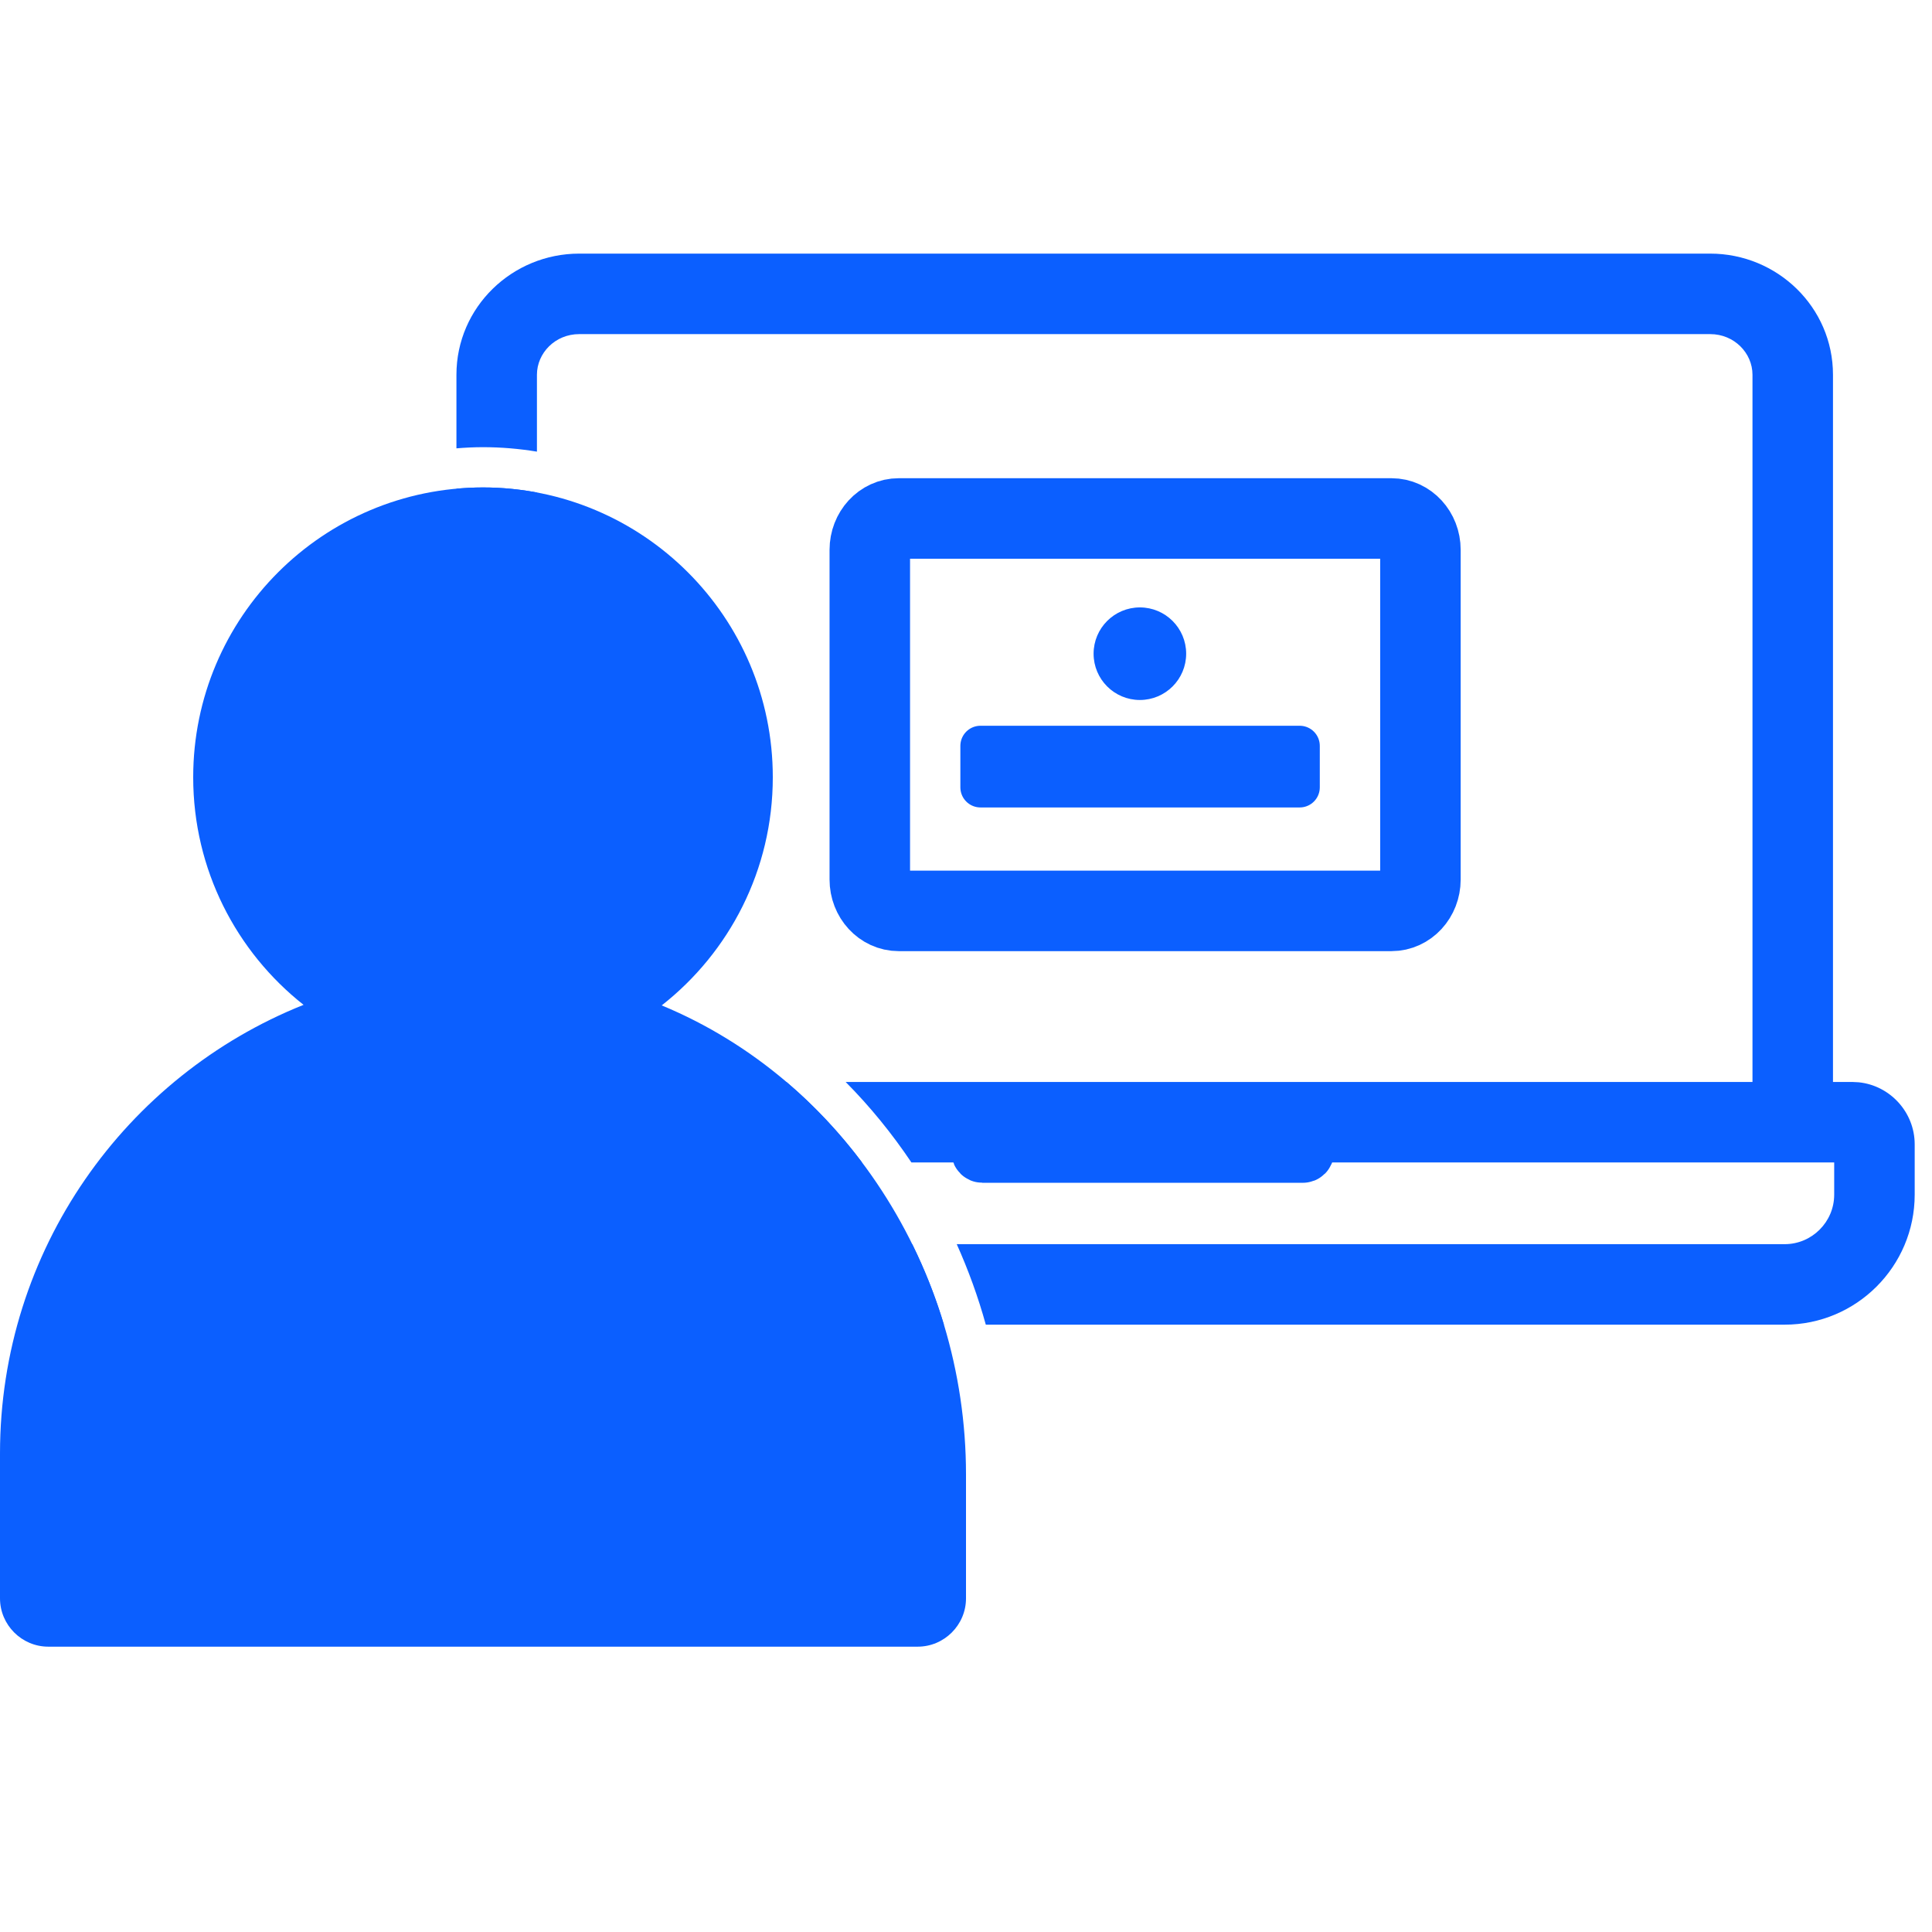 <svg fill="none" height="48" viewBox="0 0 48 48" width="48" xmlns="http://www.w3.org/2000/svg">
	<path d="M32.37 28.121H24.41C24.383 28.121 24.36 28.143 24.36 28.171V28.611C24.36 28.639 24.383 28.661 24.41 28.661H32.37C32.398 28.661 32.42 28.639 32.42 28.611V28.171C32.42 28.143 32.398 28.121 32.37 28.121Z" fill="#0B5FFF" stroke="#0B5FFF" stroke-miterlimit="10" stroke-width="1.45" />
	<path d="M28.32 17.391C28.955 17.391 29.47 16.876 29.47 16.241C29.47 15.606 28.955 15.091 28.32 15.091C27.685 15.091 27.17 15.606 27.17 16.241C27.17 16.876 27.685 17.391 28.32 17.391Z" fill="#0B5FFF" />
	<path d="M31.85 18.971H24.8V19.121H31.85V18.971Z" fill="#0B5FFF" />
	<path d="M32.29 18.531H24.36V19.561H32.29V18.531Z" fill="#0B5FFF" stroke="#0B5FFF" stroke-linejoin="round" />
	<path d="M12 12.11C12.458 12.11 12.906 12.155 13.34 12.236V26.881H19.539C20.236 27.473 20.865 28.146 21.417 28.881H11.33V29.681C11.33 30.358 11.883 30.911 12.56 30.911H22.664C22.98 31.551 23.243 32.22 23.451 32.911H12.56C10.778 32.911 9.33 31.463 9.33 29.681V28.431C9.33 27.578 10.028 26.881 10.88 26.881H11.34V12.142C11.557 12.122 11.777 12.11 12 12.11ZM42.49 6.301C44.153 6.301 45.54 7.629 45.54 9.311V26.881H46.02L46.178 26.889C46.957 26.968 47.57 27.632 47.57 28.431V29.681C47.57 31.463 46.122 32.911 44.34 32.911H24.492C24.302 32.224 24.059 31.555 23.77 30.911H44.34C45.017 30.911 45.57 30.358 45.57 29.681V28.881H22.644C22.162 28.163 21.616 27.492 21.01 26.881H43.54V9.311C43.54 8.772 43.087 8.301 42.49 8.301H14.39C13.793 8.301 13.34 8.772 13.34 9.311V11.221C12.904 11.149 12.456 11.11 12 11.11C11.778 11.11 11.558 11.121 11.34 11.139V9.311C11.34 7.629 12.727 6.301 14.39 6.301H42.49Z" fill="#0B5FFF" />
	<path d="M22.33 12.881H34.57C34.97 12.881 35.29 13.231 35.29 13.661V21.851C35.29 22.281 34.97 22.631 34.57 22.631H22.33C21.93 22.631 21.61 22.281 21.61 21.851V13.661C21.61 13.231 21.93 12.881 22.33 12.881Z" stroke="#0B5FFF" stroke-width="2" />
	<path clip-rule="evenodd" d="M16.44 24.979C18.12 23.661 19.2 21.612 19.2 19.311C19.2 15.334 15.976 12.111 12 12.111C8.024 12.111 4.8 15.334 4.8 19.311C4.8 21.604 5.872 23.647 7.542 24.965C3.121 26.732 0 31.056 0 36.111V39.711C0 40.371 0.54 40.911 1.2 40.911H22.8C23.46 40.911 24 40.371 24 39.711V36.631C24 31.515 20.951 26.846 16.44 24.979Z" fill="#0B5FFF" fill-rule="evenodd" />
</svg>